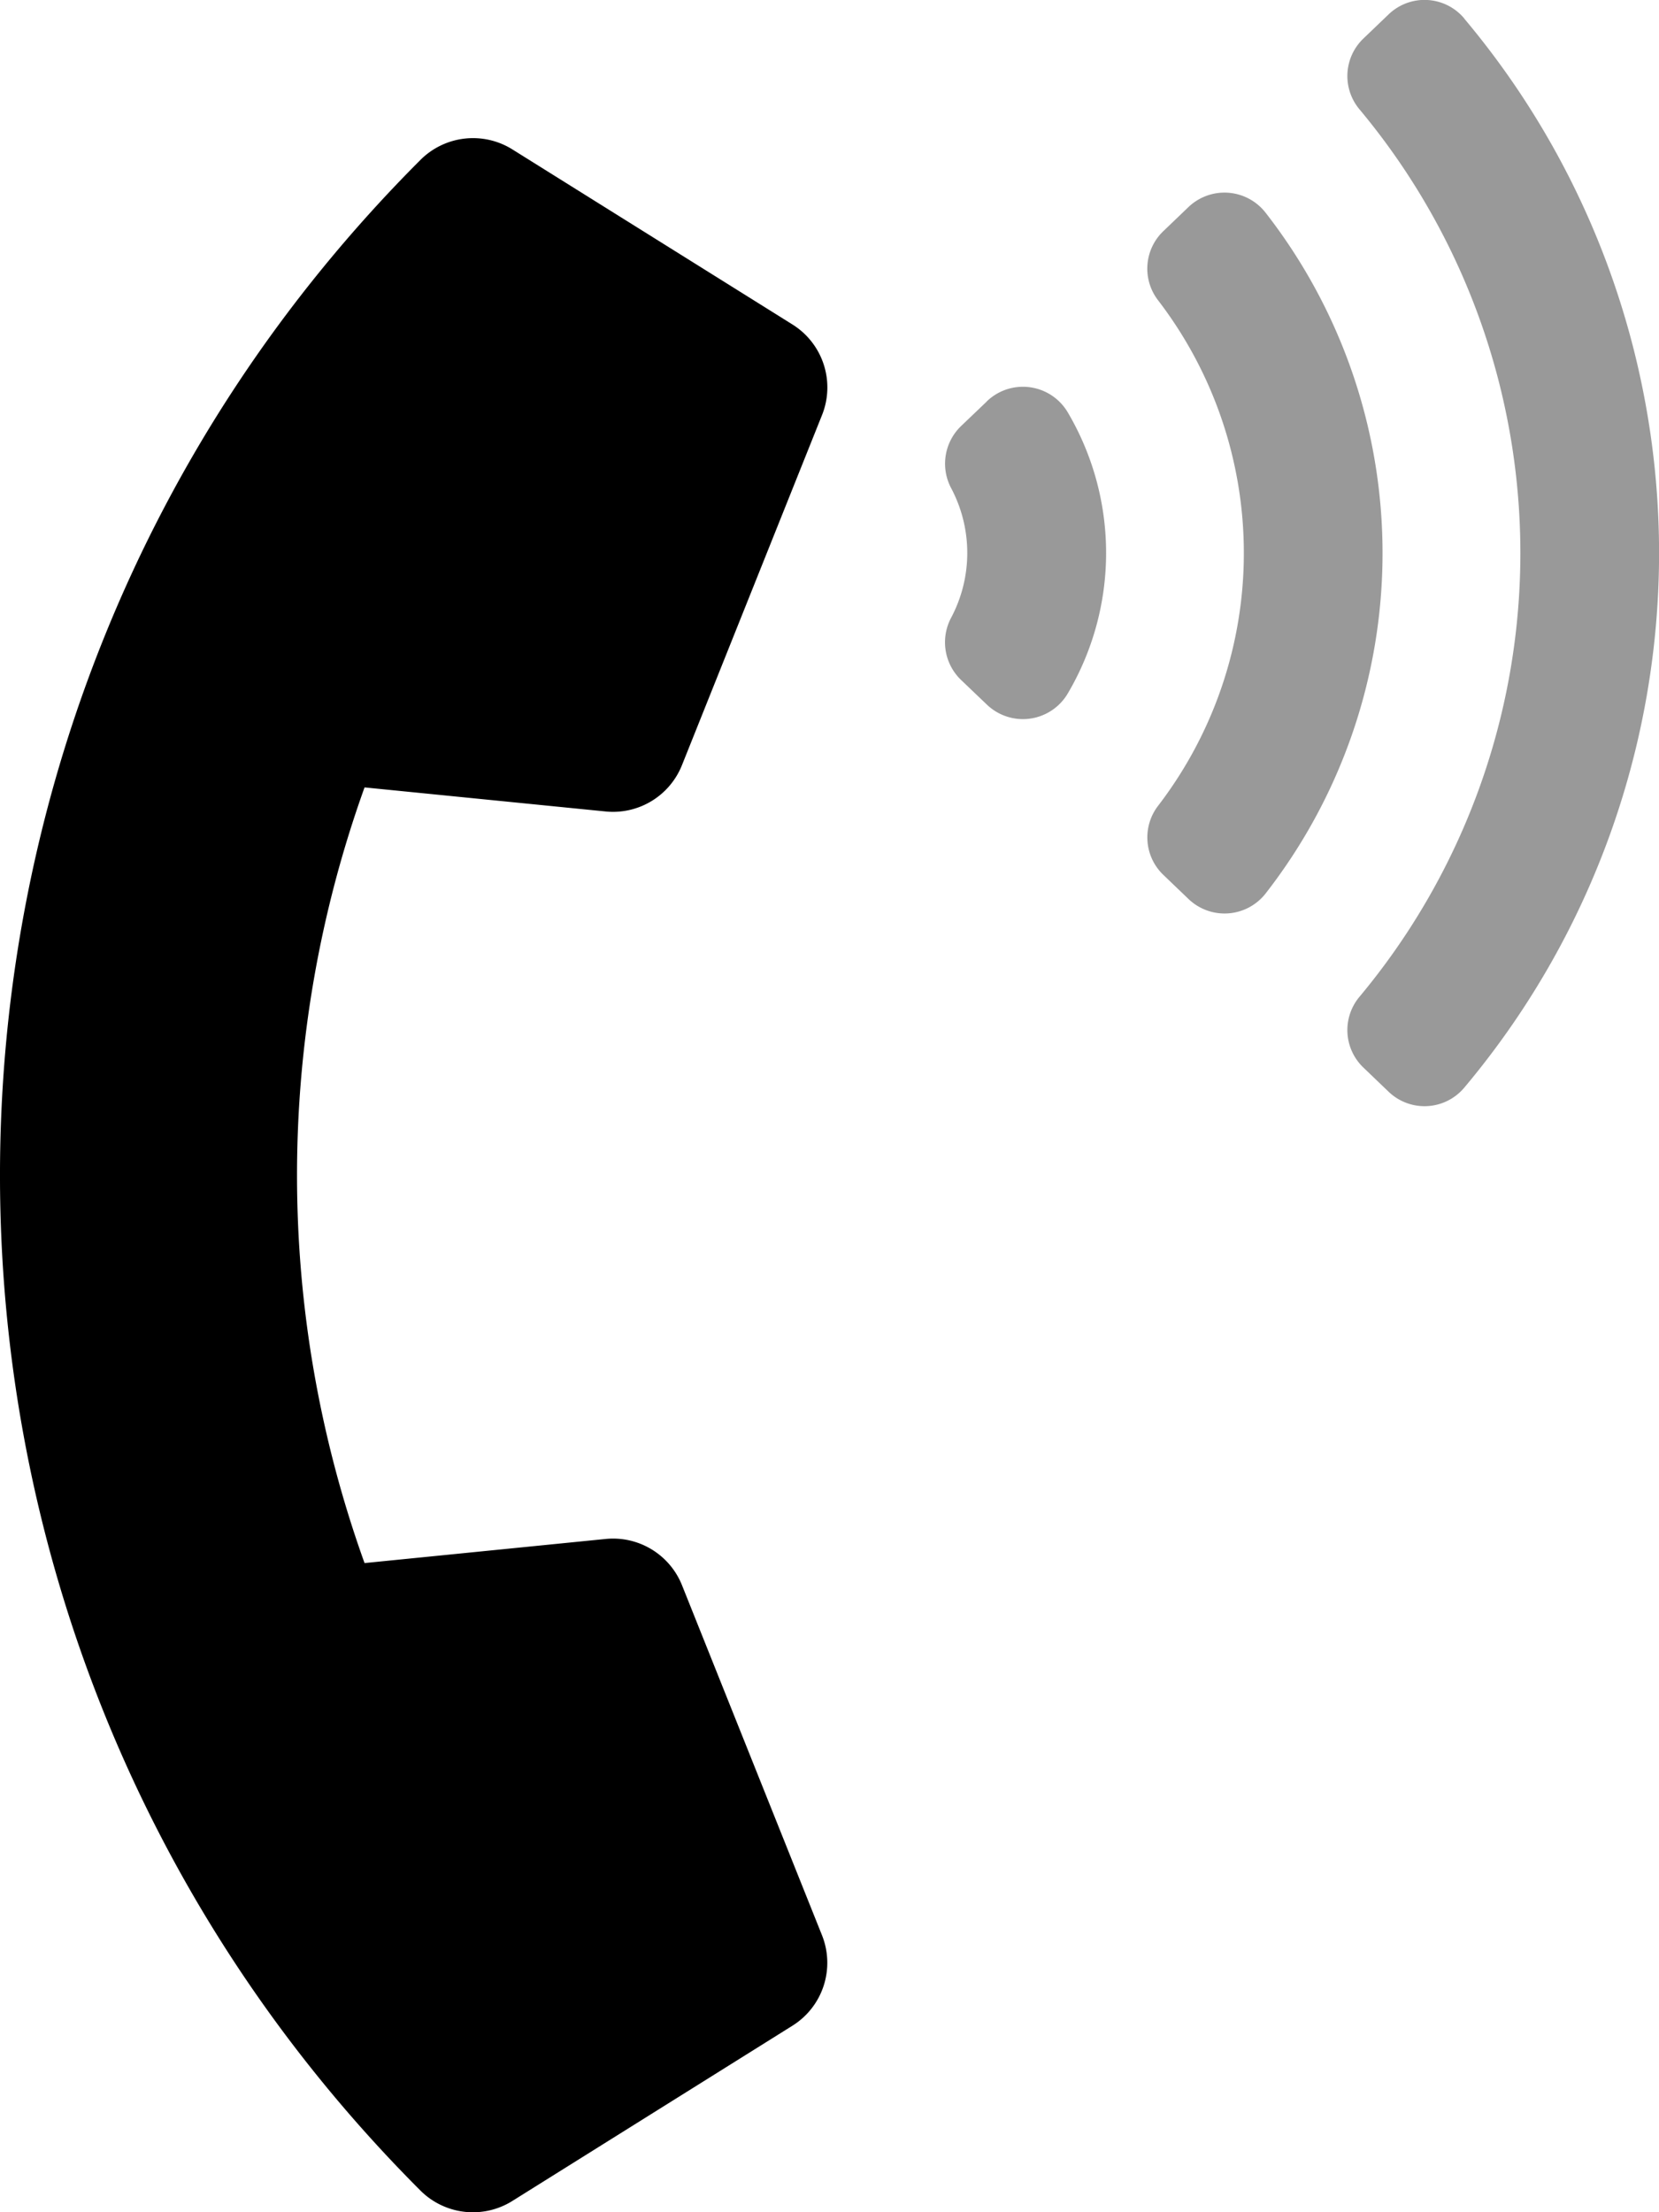 <svg xmlns="http://www.w3.org/2000/svg" viewBox="0 0 384 512"><!-- Font Awesome Pro 5.15.3 by @fontawesome - https://fontawesome.com License - https://fontawesome.com/license (Commercial License) --><defs><style>.fa-secondary{opacity:.4}</style></defs><path d="M292.94 49.23a12.06 12.06 0 0 0-17.85-1.31l-5.82 5.58A12 12 0 0 0 268 69.43a96.12 96.12 0 0 1 0 117.14 12 12 0 0 0 1.29 15.93l5.82 5.58a12.06 12.06 0 0 0 17.85-1.31 128.18 128.18 0 0 0-.02-157.54zm46-44.94a12 12 0 0 0-17.55-.94l-5.8 5.56a12 12 0 0 0-.93 16.38 160.22 160.22 0 0 1 0 205.42 12 12 0 0 0 .93 16.38l5.8 5.56a12 12 0 0 0 17.55-.94 192.25 192.25 0 0 0-.03-247.42zm-110.5 88.6l-6 5.73a12.09 12.09 0 0 0-2.27 14.38 32 32 0 0 1 0 29.94 12.09 12.09 0 0 0 2.26 14.41l6 5.73a12.05 12.05 0 0 0 18.72-2.58 64.07 64.07 0 0 0 0-65.06 12.05 12.05 0 0 0-18.74-2.55z" class="fa-secondary"/><path d="M84.38 182.24a265.55 265.55 0 0 0 0 179.52l55.81-5.58a17.18 17.18 0 0 1 17.67 10.71l32.4 81a17.17 17.17 0 0 1-6.85 20.95l-64.81 40.55A17.2 17.2 0 0 1 97.33 507c-129.87-129.91-129.68-340.29 0-470a17.2 17.2 0 0 1 21.27-2.42l64.81 40.51a17.18 17.18 0 0 1 6.85 21l-32.41 81a17.18 17.18 0 0 1-17.66 10.72z" class="fa-primary"/></svg>